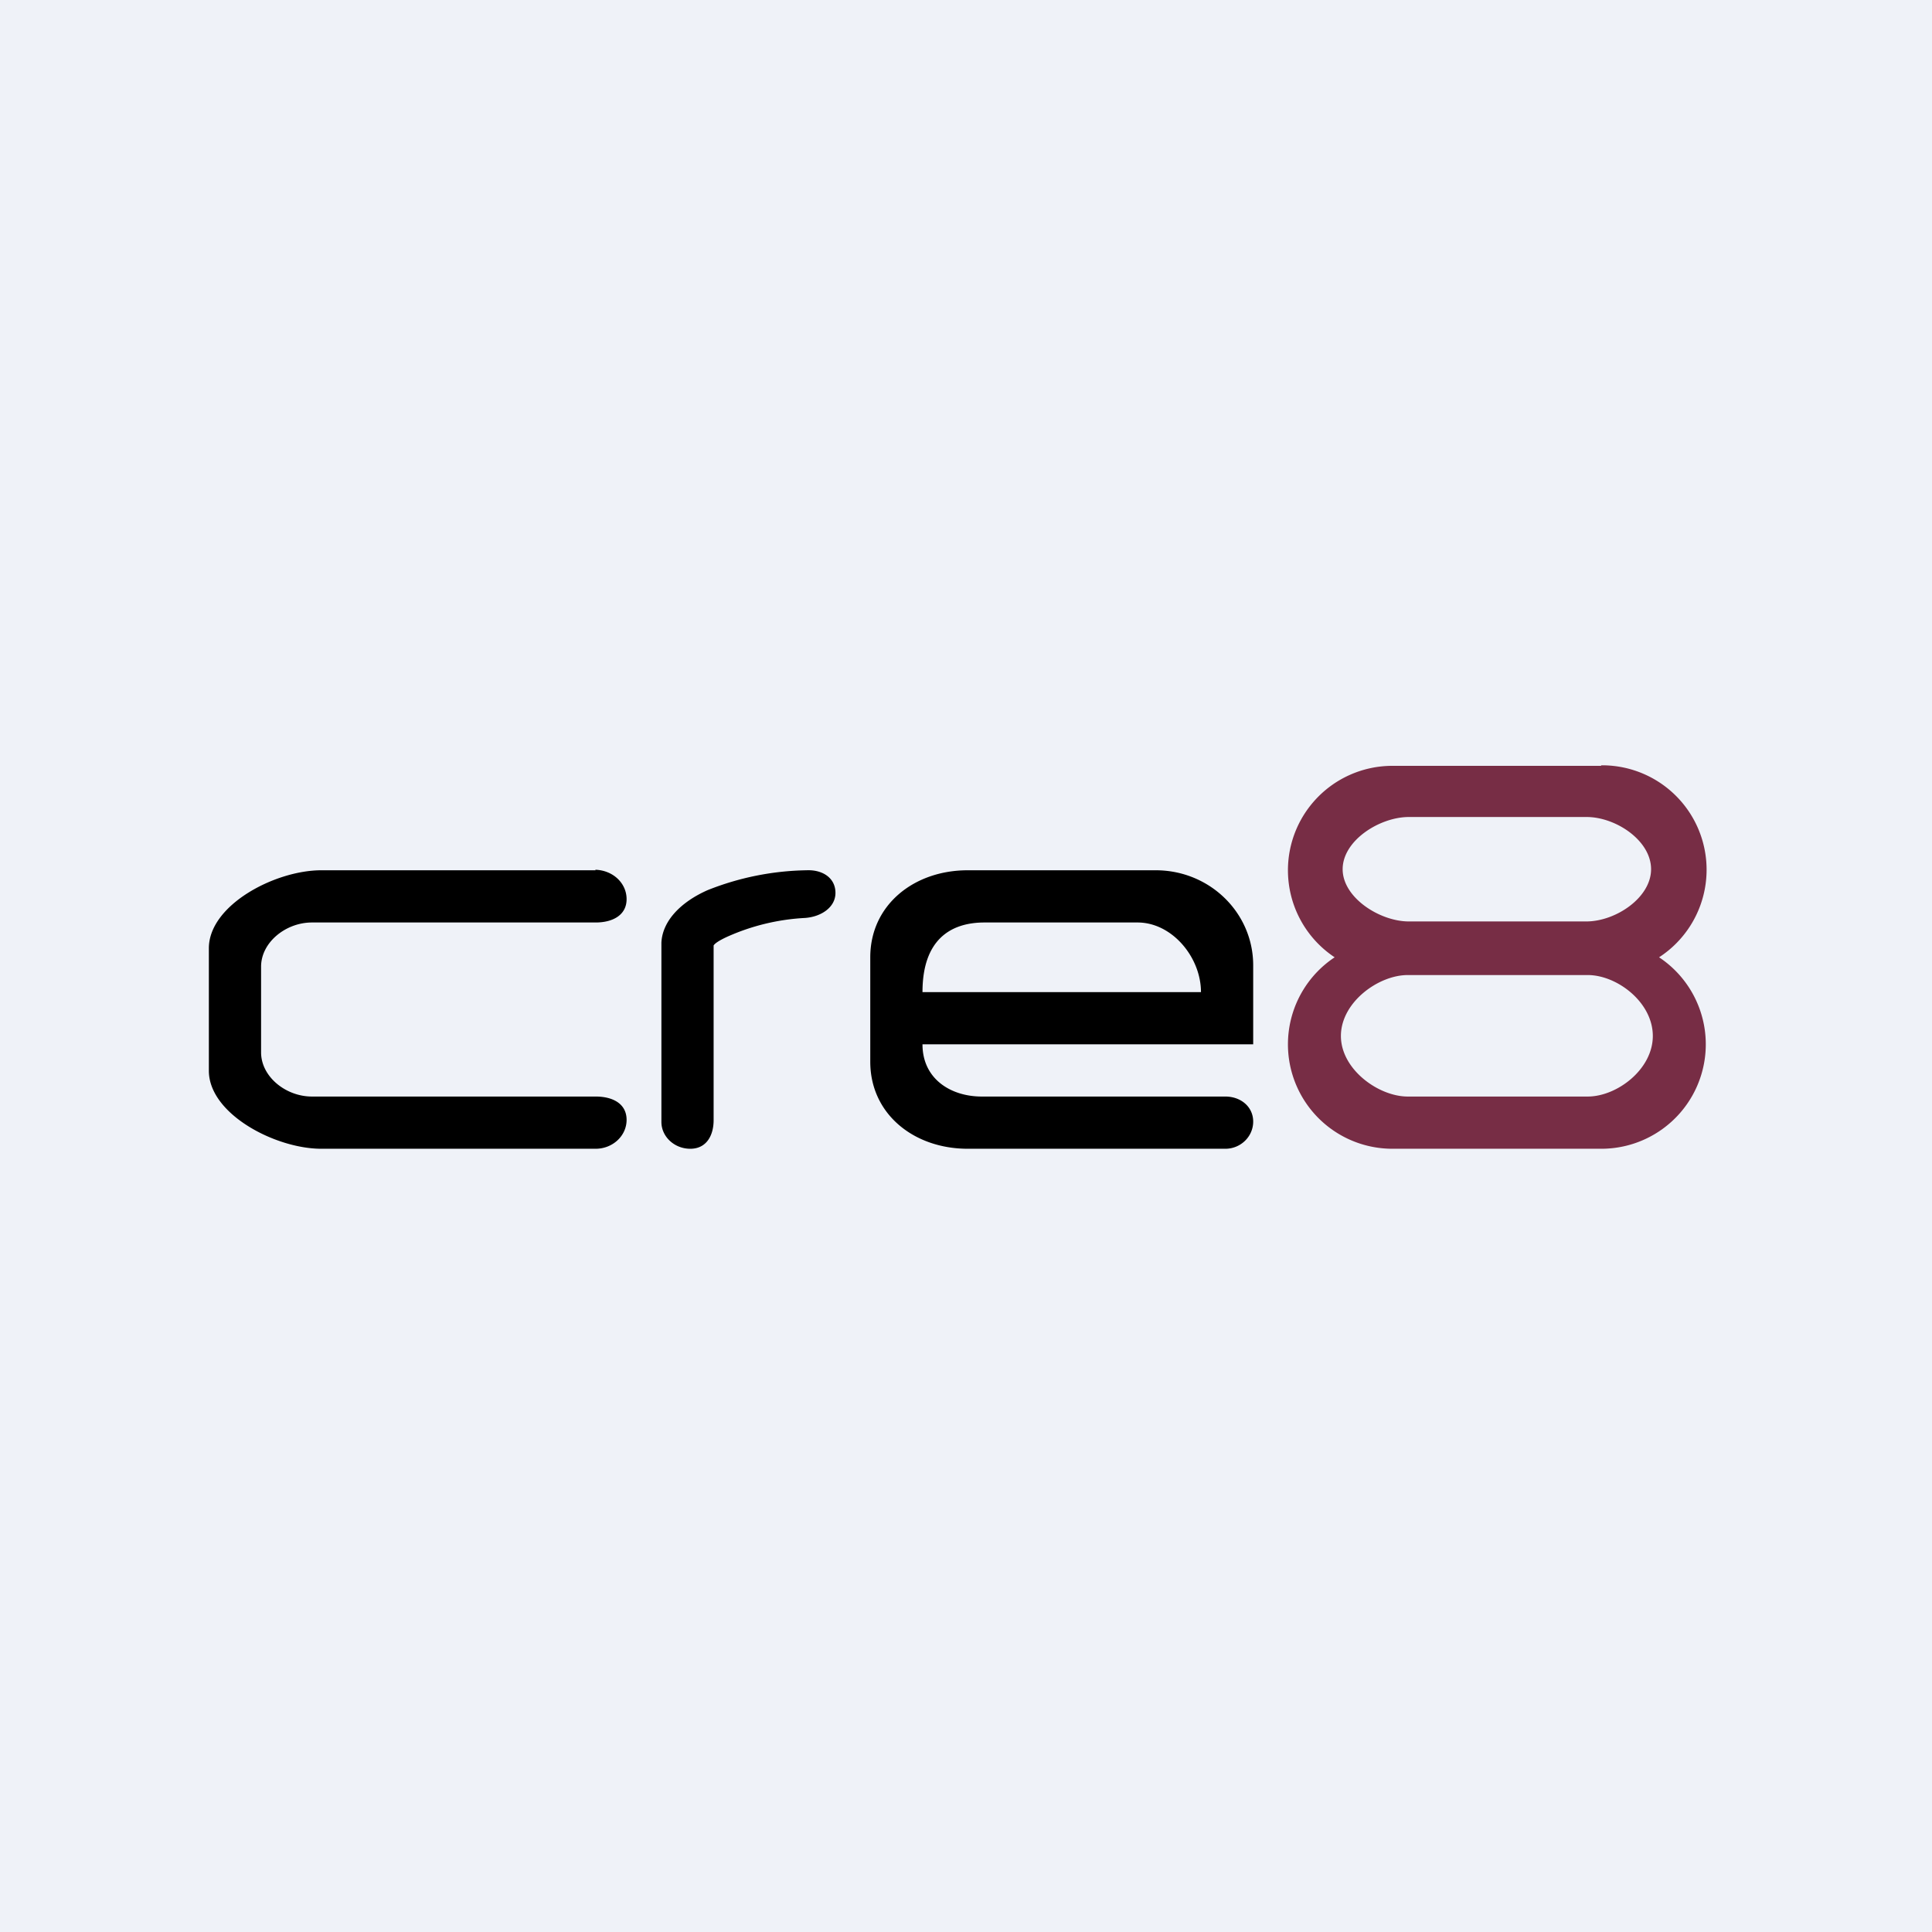 <?xml version="1.0" encoding="UTF-8"?>
<!-- generated by Finnhub -->
<svg viewBox="0 0 55.5 55.5" xmlns="http://www.w3.org/2000/svg">
<path d="M 0,0 H 55.5 V 55.5 H 0 Z" fill="rgb(239, 242, 248)"/>
<path d="M 17.1,24.985 C 17.61,25 18,25.37 18,25.83 C 18,26.29 17.6,26.5 17.11,26.5 H 8.96 C 8.21,26.5 7.5,27.07 7.5,27.77 V 30.23 C 7.5,30.93 8.21,31.5 8.96,31.5 H 17.11 C 17.61,31.5 18,31.71 18,32.17 C 18,32.63 17.6,33 17.11,33 H 9.23 C 7.91,33 6,32 6,30.76 V 27.24 C 6,26 7.9,25 9.23,25 H 17.11 Z M 24,25.65 C 24,26.07 23.58,26.34 23.12,26.37 A 6.26,6.26 0 0,0 20.89,26.91 C 20.63,27.03 20.53,27.11 20.5,27.16 V 32.18 C 20.5,32.61 20.3,33 19.83,33 C 19.37,33 19,32.65 19,32.23 V 27.08 C 19.03,26.44 19.58,25.9 20.33,25.57 A 8,8 0 0,1 23.17,25 C 23.63,24.98 24,25.22 24,25.65 Z M 33.2,25 C 34.75,25 36,26.22 36,27.73 V 30 H 26.5 C 26.5,31 27.32,31.5 28.2,31.5 H 35.2 C 35.64,31.5 36,31.79 36,32.22 S 35.64,33 35.2,33 H 27.8 C 26.25,33 25,32 25,30.5 V 27.5 C 25,26 26.25,25 27.8,25 H 33.2 Z M 28.28,26.5 C 27.3,26.5 26.5,27 26.5,28.5 H 34.5 C 34.5,27.5 33.67,26.5 32.68,26.5 H 28.28 Z"/>
<path d="M 45.99,21.985 A 3,3 0 0,1 47.66,27.5 A 3,3 0 0,1 46,33 H 40 A 3,3 0 0,1 38.34,27.5 A 3,3 0 0,1 40,22 H 46 Z M 40.44,28.01 C 39.6,28.01 38.52,28.79 38.52,29.76 C 38.52,30.72 39.6,31.5 40.44,31.5 H 45.61 C 46.45,31.5 47.48,30.72 47.48,29.76 C 47.48,28.79 46.45,28.01 45.61,28.01 H 40.44 Z M 40.47,23.47 C 39.64,23.47 38.57,24.14 38.57,24.97 C 38.57,25.79 39.64,26.47 40.47,26.47 H 45.57 C 46.41,26.47 47.43,25.79 47.43,24.97 C 47.43,24.14 46.41,23.47 45.58,23.47 H 40.47 Z" fill="rgb(119, 45, 69)"/>
</svg>
